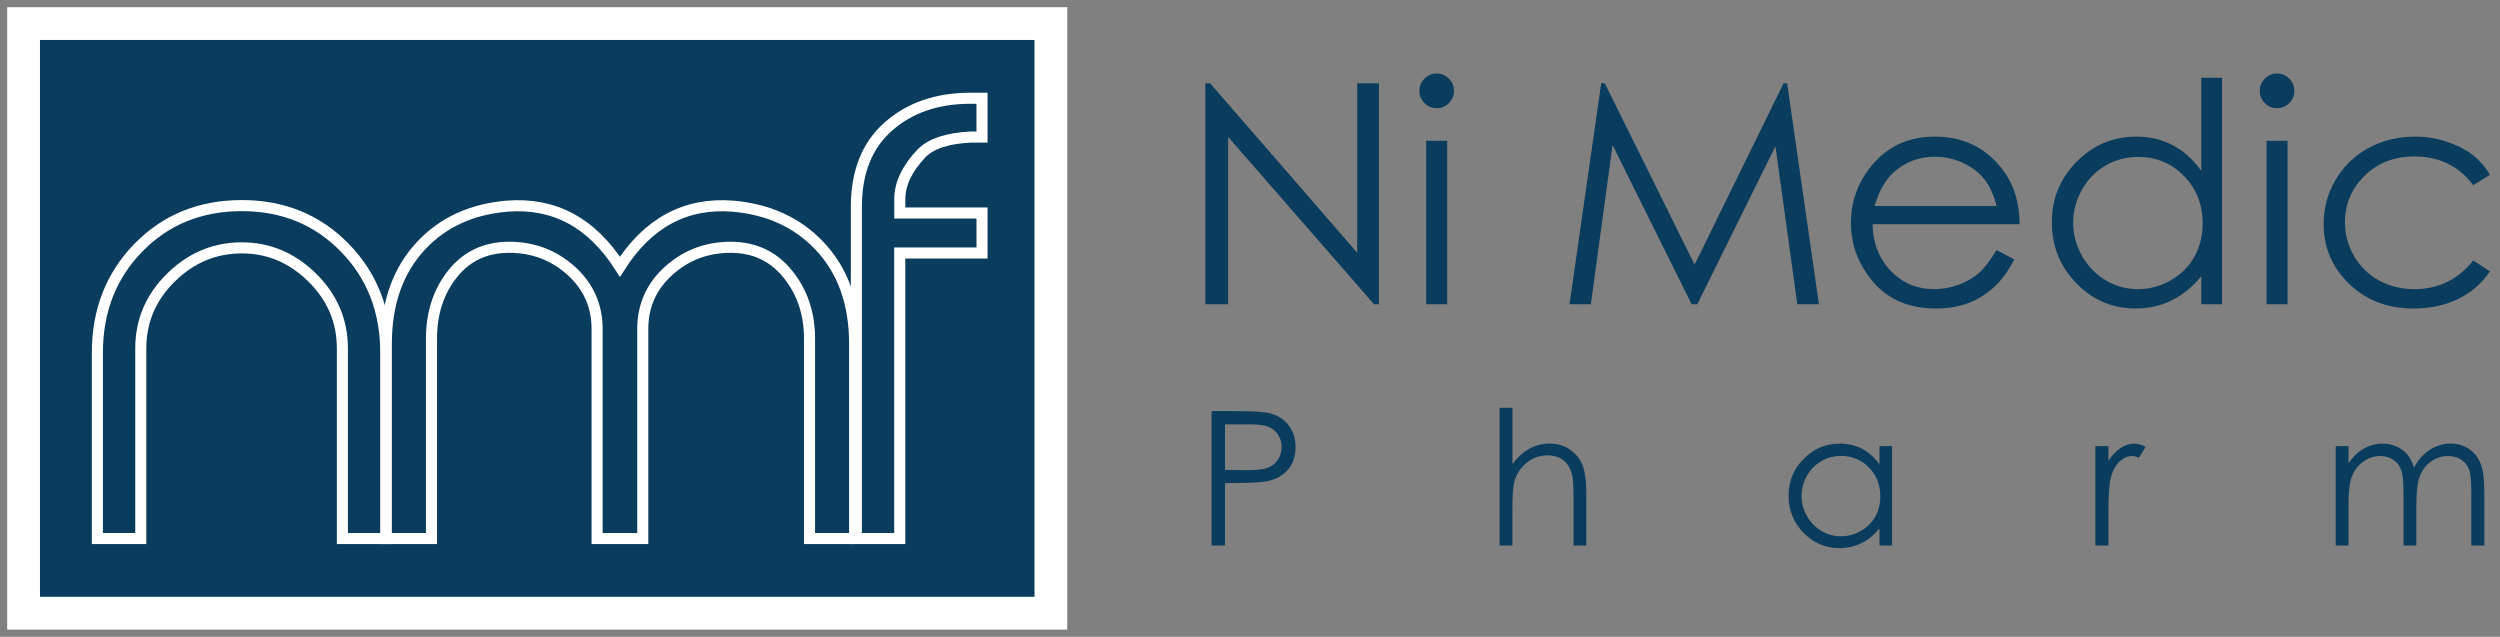 <svg width="212" height="54" viewBox="0 0 212 54" fill="none" xmlns="http://www.w3.org/2000/svg">
<rect x="0" y="0" width="212" height="54" fill="#808080" stroke="none"/>
<path d="M89.115 2V52H2V2H89.115Z" fill="#0A3C5E" stroke="white" stroke-width="2.779" stroke-miterlimit="10"/>
<path d="M32.715 45.669H29.034V29.543C29.034 27.219 28.18 25.217 26.477 23.538C24.772 21.859 22.784 21.019 20.51 21.019C18.204 21.019 16.199 21.859 14.495 23.538C12.79 25.217 11.938 27.219 11.938 29.543V45.669H8.257V29.93C8.257 26.346 9.42 23.368 11.744 20.994C14.069 18.62 16.991 17.435 20.51 17.435C23.997 17.435 26.903 18.622 29.227 20.994C31.552 23.368 32.715 26.345 32.715 29.93V45.669Z" fill="#0A3C5E" stroke="white" stroke-width="0.939" stroke-miterlimit="10"/>
<path d="M72.474 45.669H68.648V28.719C68.648 26.587 68.035 24.764 66.808 23.246C65.581 21.729 63.967 20.97 61.966 20.97C59.932 20.97 58.18 21.633 56.711 22.956C55.241 24.28 54.507 25.927 54.507 27.896V45.669H50.634V27.896C50.634 25.927 49.899 24.28 48.43 22.956C46.96 21.633 45.209 20.97 43.175 20.97C41.173 20.97 39.575 21.721 38.381 23.222C37.186 24.723 36.589 26.556 36.589 28.719V45.669H32.761V29.155C32.761 25.701 33.746 22.924 35.716 20.826C37.556 18.857 39.977 17.742 42.98 17.484C46.983 17.161 50.179 18.872 52.569 22.618C54.958 18.873 58.153 17.163 62.157 17.484C65.16 17.743 67.597 18.857 69.47 20.826C71.471 22.924 72.472 25.701 72.472 29.155V45.669H72.474Z" fill="#0A3C5E" stroke="white" stroke-width="0.939" stroke-miterlimit="10"/>
<path d="M83.273 21.454H76.299V45.669H72.62V17.532C72.62 14.595 73.523 12.326 75.332 10.728C77.139 9.131 79.465 8.331 82.306 8.331H83.275V11.624H82.3C80.349 11.721 78.967 12.177 78.155 12.99C76.919 14.291 76.302 15.593 76.302 16.893V18.065H83.276V21.454H83.273Z" fill="#0A3C5E" stroke="white" stroke-width="0.939" stroke-miterlimit="10"/>
<path d="M102.211 25.804V7.062H102.618L115.091 21.429V7.062H116.939V25.804H116.518L104.148 11.613V25.804H102.211Z" fill="#0A3C5E"/>
<path d="M121.825 6.234C122.231 6.234 122.578 6.379 122.866 6.668C123.154 6.957 123.298 7.305 123.298 7.712C123.298 8.111 123.154 8.456 122.866 8.744C122.578 9.033 122.231 9.178 121.825 9.178C121.428 9.178 121.086 9.033 120.798 8.744C120.51 8.455 120.366 8.111 120.366 7.712C120.366 7.305 120.51 6.957 120.798 6.668C121.086 6.379 121.429 6.234 121.825 6.234ZM120.941 11.942H122.724V25.804H120.941V11.942Z" fill="#0A3C5E"/>
<path d="M133.096 25.804L135.78 7.062H136.084L143.703 22.44L151.249 7.062H151.549L154.246 25.804H152.41L150.558 12.401L143.931 25.804H143.452L136.746 12.298L134.905 25.804H133.096Z" fill="#0A3C5E"/>
<path d="M169.306 21.205L170.81 21.994C170.317 22.963 169.747 23.744 169.101 24.339C168.454 24.934 167.728 25.386 166.92 25.696C166.113 26.005 165.199 26.161 164.178 26.161C161.916 26.161 160.148 25.42 158.873 23.938C157.598 22.456 156.959 20.78 156.959 18.911C156.959 17.153 157.499 15.585 158.579 14.209C159.948 12.46 161.78 11.585 164.076 11.585C166.438 11.585 168.327 12.482 169.738 14.273C170.741 15.538 171.251 17.119 171.268 19.013H158.795C158.828 20.623 159.343 21.944 160.338 22.973C161.333 24.003 162.562 24.517 164.025 24.517C164.731 24.517 165.418 24.394 166.085 24.149C166.753 23.903 167.32 23.578 167.788 23.171C168.255 22.765 168.762 22.11 169.306 21.205ZM169.306 17.471C169.068 16.52 168.722 15.759 168.266 15.19C167.811 14.621 167.21 14.162 166.461 13.814C165.713 13.466 164.926 13.291 164.101 13.291C162.739 13.291 161.571 13.729 160.593 14.603C159.879 15.241 159.338 16.196 158.973 17.47H169.306V17.471Z" fill="#0A3C5E"/>
<path d="M188.43 6.591V25.804H186.672V23.422C185.925 24.331 185.086 25.015 184.157 25.474C183.228 25.933 182.209 26.162 181.106 26.162C179.143 26.162 177.468 25.451 176.079 24.028C174.69 22.605 173.996 20.875 173.996 18.836C173.996 16.84 174.697 15.133 176.098 13.714C177.499 12.296 179.185 11.586 181.156 11.586C182.295 11.586 183.324 11.828 184.246 12.313C185.168 12.797 185.976 13.524 186.672 14.491V6.592H188.43V6.591ZM181.301 13.306C180.308 13.306 179.392 13.55 178.553 14.037C177.713 14.525 177.044 15.211 176.548 16.093C176.051 16.975 175.803 17.908 175.803 18.893C175.803 19.869 176.052 20.801 176.554 21.693C177.055 22.583 177.727 23.277 178.571 23.774C179.414 24.27 180.32 24.518 181.288 24.518C182.264 24.518 183.188 24.273 184.061 23.78C184.935 23.288 185.607 22.622 186.078 21.782C186.548 20.942 186.784 19.997 186.784 18.945C186.784 17.341 186.257 16.001 185.2 14.923C184.146 13.844 182.846 13.306 181.301 13.306Z" fill="#0A3C5E"/>
<path d="M193.087 6.234C193.493 6.234 193.84 6.379 194.127 6.668C194.415 6.957 194.558 7.305 194.558 7.712C194.558 8.111 194.415 8.456 194.127 8.744C193.839 9.033 193.492 9.178 193.087 9.178C192.689 9.178 192.347 9.033 192.059 8.744C191.771 8.455 191.628 8.111 191.628 7.712C191.628 7.305 191.771 6.957 192.059 6.668C192.347 6.379 192.689 6.234 193.087 6.234ZM192.201 11.942H193.985V25.804H192.201V11.942Z" fill="#0A3C5E"/>
<path d="M211.148 14.821L209.734 15.701C208.512 14.078 206.845 13.267 204.733 13.267C203.045 13.267 201.642 13.81 200.526 14.896C199.411 15.982 198.853 17.301 198.853 18.854C198.853 19.864 199.109 20.815 199.623 21.705C200.136 22.596 200.841 23.287 201.735 23.78C202.63 24.271 203.634 24.518 204.745 24.518C206.781 24.518 208.444 23.708 209.733 22.085L211.146 23.015C210.484 24.012 209.594 24.787 208.478 25.337C207.361 25.886 206.088 26.162 204.662 26.162C202.471 26.162 200.653 25.465 199.209 24.073C197.765 22.68 197.043 20.985 197.043 18.989C197.043 17.647 197.382 16.401 198.056 15.25C198.732 14.1 199.66 13.201 200.841 12.555C202.022 11.909 203.342 11.586 204.803 11.586C205.72 11.586 206.605 11.726 207.459 12.007C208.314 12.287 209.038 12.653 209.632 13.103C210.226 13.551 210.732 14.125 211.148 14.821Z" fill="#0A3C5E"/>
<path d="M102.742 34.866H105.012C106.314 34.866 107.192 34.923 107.646 35.036C108.297 35.196 108.829 35.525 109.241 36.024C109.655 36.522 109.861 37.148 109.861 37.903C109.861 38.662 109.66 39.288 109.257 39.781C108.855 40.274 108.299 40.606 107.592 40.776C107.075 40.9 106.11 40.962 104.694 40.962H103.881V46.261H102.742V34.866ZM103.881 35.982V39.847L105.81 39.87C106.589 39.87 107.161 39.799 107.522 39.658C107.884 39.516 108.168 39.287 108.374 38.97C108.58 38.653 108.684 38.299 108.684 37.907C108.684 37.527 108.58 37.177 108.374 36.86C108.167 36.544 107.894 36.318 107.557 36.184C107.218 36.051 106.665 35.983 105.895 35.983H103.881V35.982Z" fill="#0A3C5E"/>
<path d="M127.169 34.58H128.254V39.344C128.692 38.765 129.175 38.333 129.702 38.046C130.228 37.759 130.8 37.616 131.414 37.616C132.043 37.616 132.603 37.776 133.091 38.097C133.579 38.417 133.94 38.847 134.172 39.387C134.405 39.927 134.52 40.773 134.52 41.923V46.261H133.436V42.24C133.436 41.269 133.397 40.621 133.32 40.295C133.185 39.738 132.942 39.318 132.588 39.036C132.233 38.756 131.771 38.615 131.197 38.615C130.541 38.615 129.954 38.832 129.434 39.265C128.915 39.699 128.573 40.236 128.408 40.876C128.304 41.29 128.252 42.053 128.252 43.169V46.26H127.168V34.58H127.169Z" fill="#0A3C5E"/>
<path d="M160.449 37.834V46.262H159.38V44.814C158.926 45.367 158.416 45.783 157.85 46.061C157.285 46.339 156.666 46.479 155.994 46.479C154.802 46.479 153.782 46.047 152.939 45.181C152.094 44.316 151.672 43.264 151.672 42.025C151.672 40.811 152.098 39.773 152.95 38.91C153.801 38.047 154.827 37.616 156.026 37.616C156.717 37.616 157.344 37.763 157.904 38.057C158.464 38.351 158.956 38.793 159.38 39.381V37.831H160.449V37.834ZM156.115 38.662C155.511 38.662 154.955 38.81 154.444 39.106C153.933 39.403 153.527 39.82 153.225 40.356C152.924 40.892 152.772 41.459 152.772 42.057C152.772 42.651 152.924 43.219 153.229 43.76C153.534 44.301 153.942 44.724 154.456 45.025C154.969 45.326 155.52 45.478 156.108 45.478C156.7 45.478 157.263 45.328 157.794 45.028C158.326 44.728 158.734 44.325 159.021 43.814C159.308 43.303 159.451 42.728 159.451 42.088C159.451 41.114 159.13 40.299 158.487 39.644C157.845 38.989 157.053 38.662 156.115 38.662Z" fill="#0A3C5E"/>
<path d="M177.686 37.834H178.793V39.065C179.123 38.58 179.472 38.217 179.839 37.977C180.205 37.736 180.587 37.617 180.986 37.617C181.285 37.617 181.606 37.713 181.947 37.904L181.381 38.818C181.155 38.721 180.963 38.671 180.808 38.671C180.446 38.671 180.098 38.819 179.762 39.117C179.426 39.415 179.17 39.875 178.996 40.5C178.862 40.981 178.795 41.952 178.795 43.413V46.263H177.687V37.834H177.686Z" fill="#0A3C5E"/>
<path d="M198.068 37.834H199.153V39.291C199.53 38.753 199.918 38.361 200.317 38.114C200.865 37.783 201.441 37.618 202.046 37.618C202.454 37.618 202.842 37.699 203.208 37.858C203.576 38.018 203.876 38.231 204.109 38.497C204.341 38.763 204.542 39.144 204.713 39.639C205.074 38.977 205.524 38.476 206.067 38.133C206.608 37.789 207.19 37.617 207.814 37.617C208.396 37.617 208.91 37.764 209.355 38.058C209.801 38.352 210.132 38.763 210.348 39.289C210.564 39.816 210.672 40.606 210.672 41.66V46.261H209.564V41.66C209.564 40.756 209.501 40.134 209.372 39.797C209.243 39.458 209.023 39.186 208.712 38.98C208.4 38.774 208.029 38.67 207.597 38.67C207.071 38.67 206.592 38.826 206.157 39.135C205.722 39.445 205.404 39.858 205.204 40.375C205.004 40.892 204.903 41.754 204.903 42.962V46.262H203.818V41.946C203.818 40.929 203.754 40.239 203.628 39.874C203.501 39.51 203.281 39.218 202.965 38.999C202.649 38.78 202.276 38.67 201.842 38.67C201.341 38.67 200.872 38.821 200.436 39.123C200 39.424 199.677 39.832 199.468 40.343C199.259 40.853 199.154 41.637 199.154 42.69V46.261H198.07V37.834H198.068Z" fill="#0A3C5E"/>
</svg>
